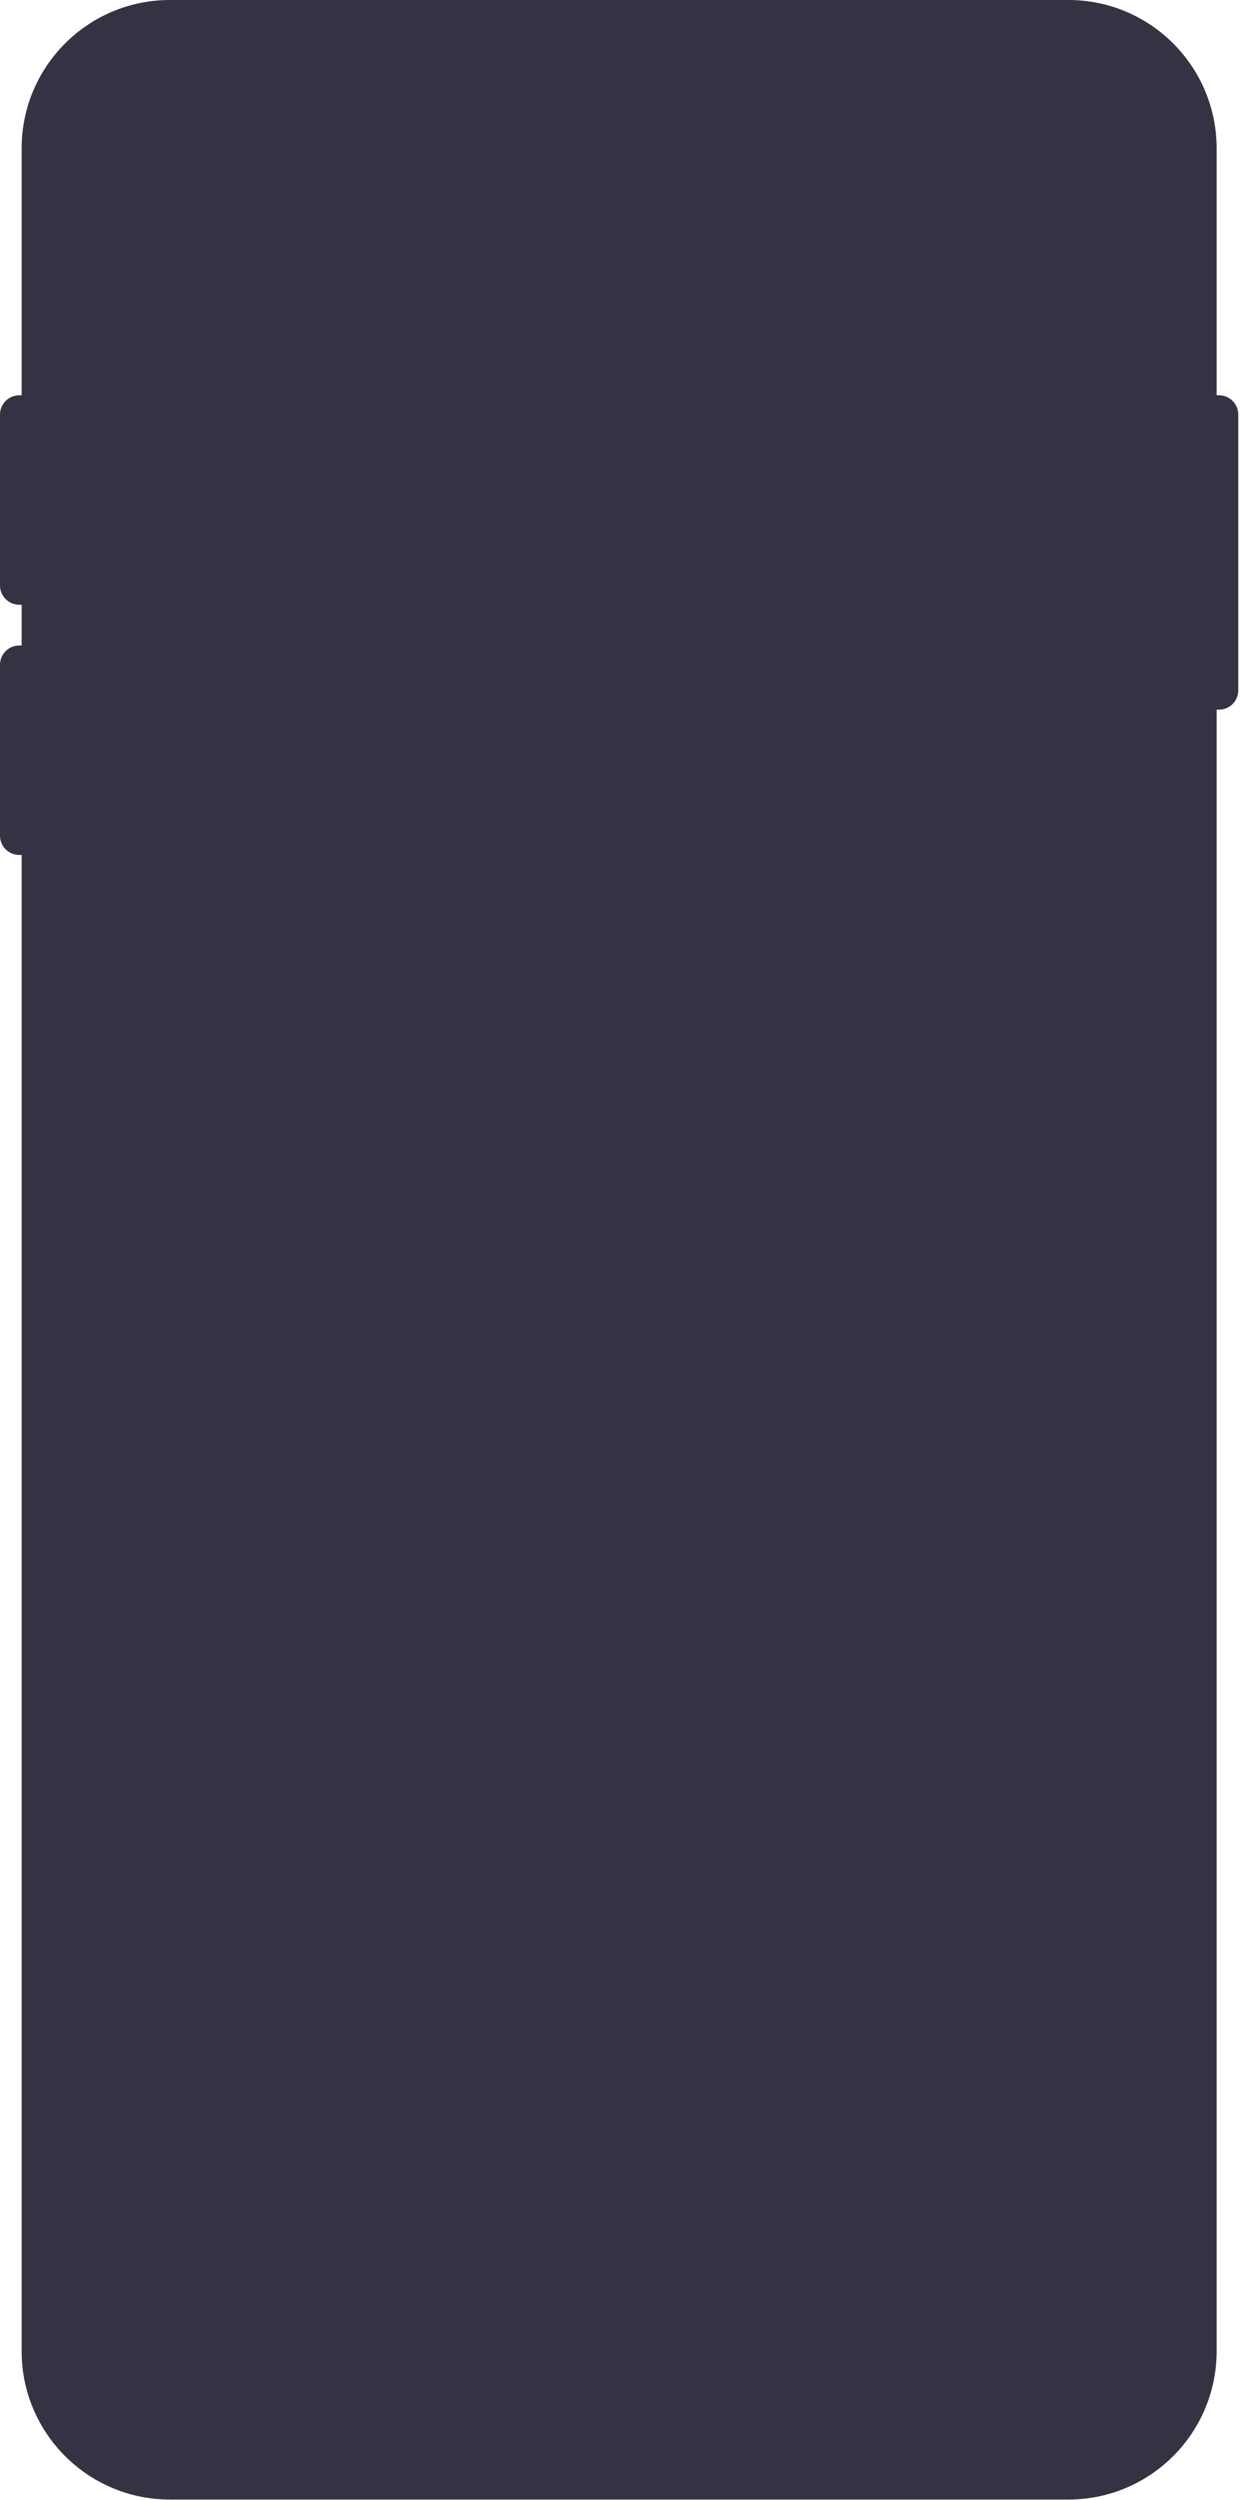 <?xml version="1.0" encoding="UTF-8"?> <svg xmlns="http://www.w3.org/2000/svg" width="296" height="596" viewBox="0 0 296 596" fill="none"> <path d="M290.742 94.24H290.187V35.364C290.187 15.85 274.365 0 254.823 0H40.527C21.013 0 5.163 15.822 5.163 35.364V94.24H4.608C2.054 94.24 0 96.294 0 98.848V139.57C0 142.123 2.054 144.178 4.608 144.178H5.163V153.893H4.608C2.054 153.893 0 155.947 0 158.501V199.223C0 201.776 2.054 203.83 4.608 203.83H5.163V560.555C5.163 580.069 20.985 595.919 40.527 595.919H254.823C274.337 595.919 290.187 580.096 290.187 560.555V169.188H290.742C293.296 169.188 295.35 167.134 295.35 164.58V98.848C295.35 96.294 293.296 94.24 290.742 94.24Z" fill="#333343"></path> </svg> 